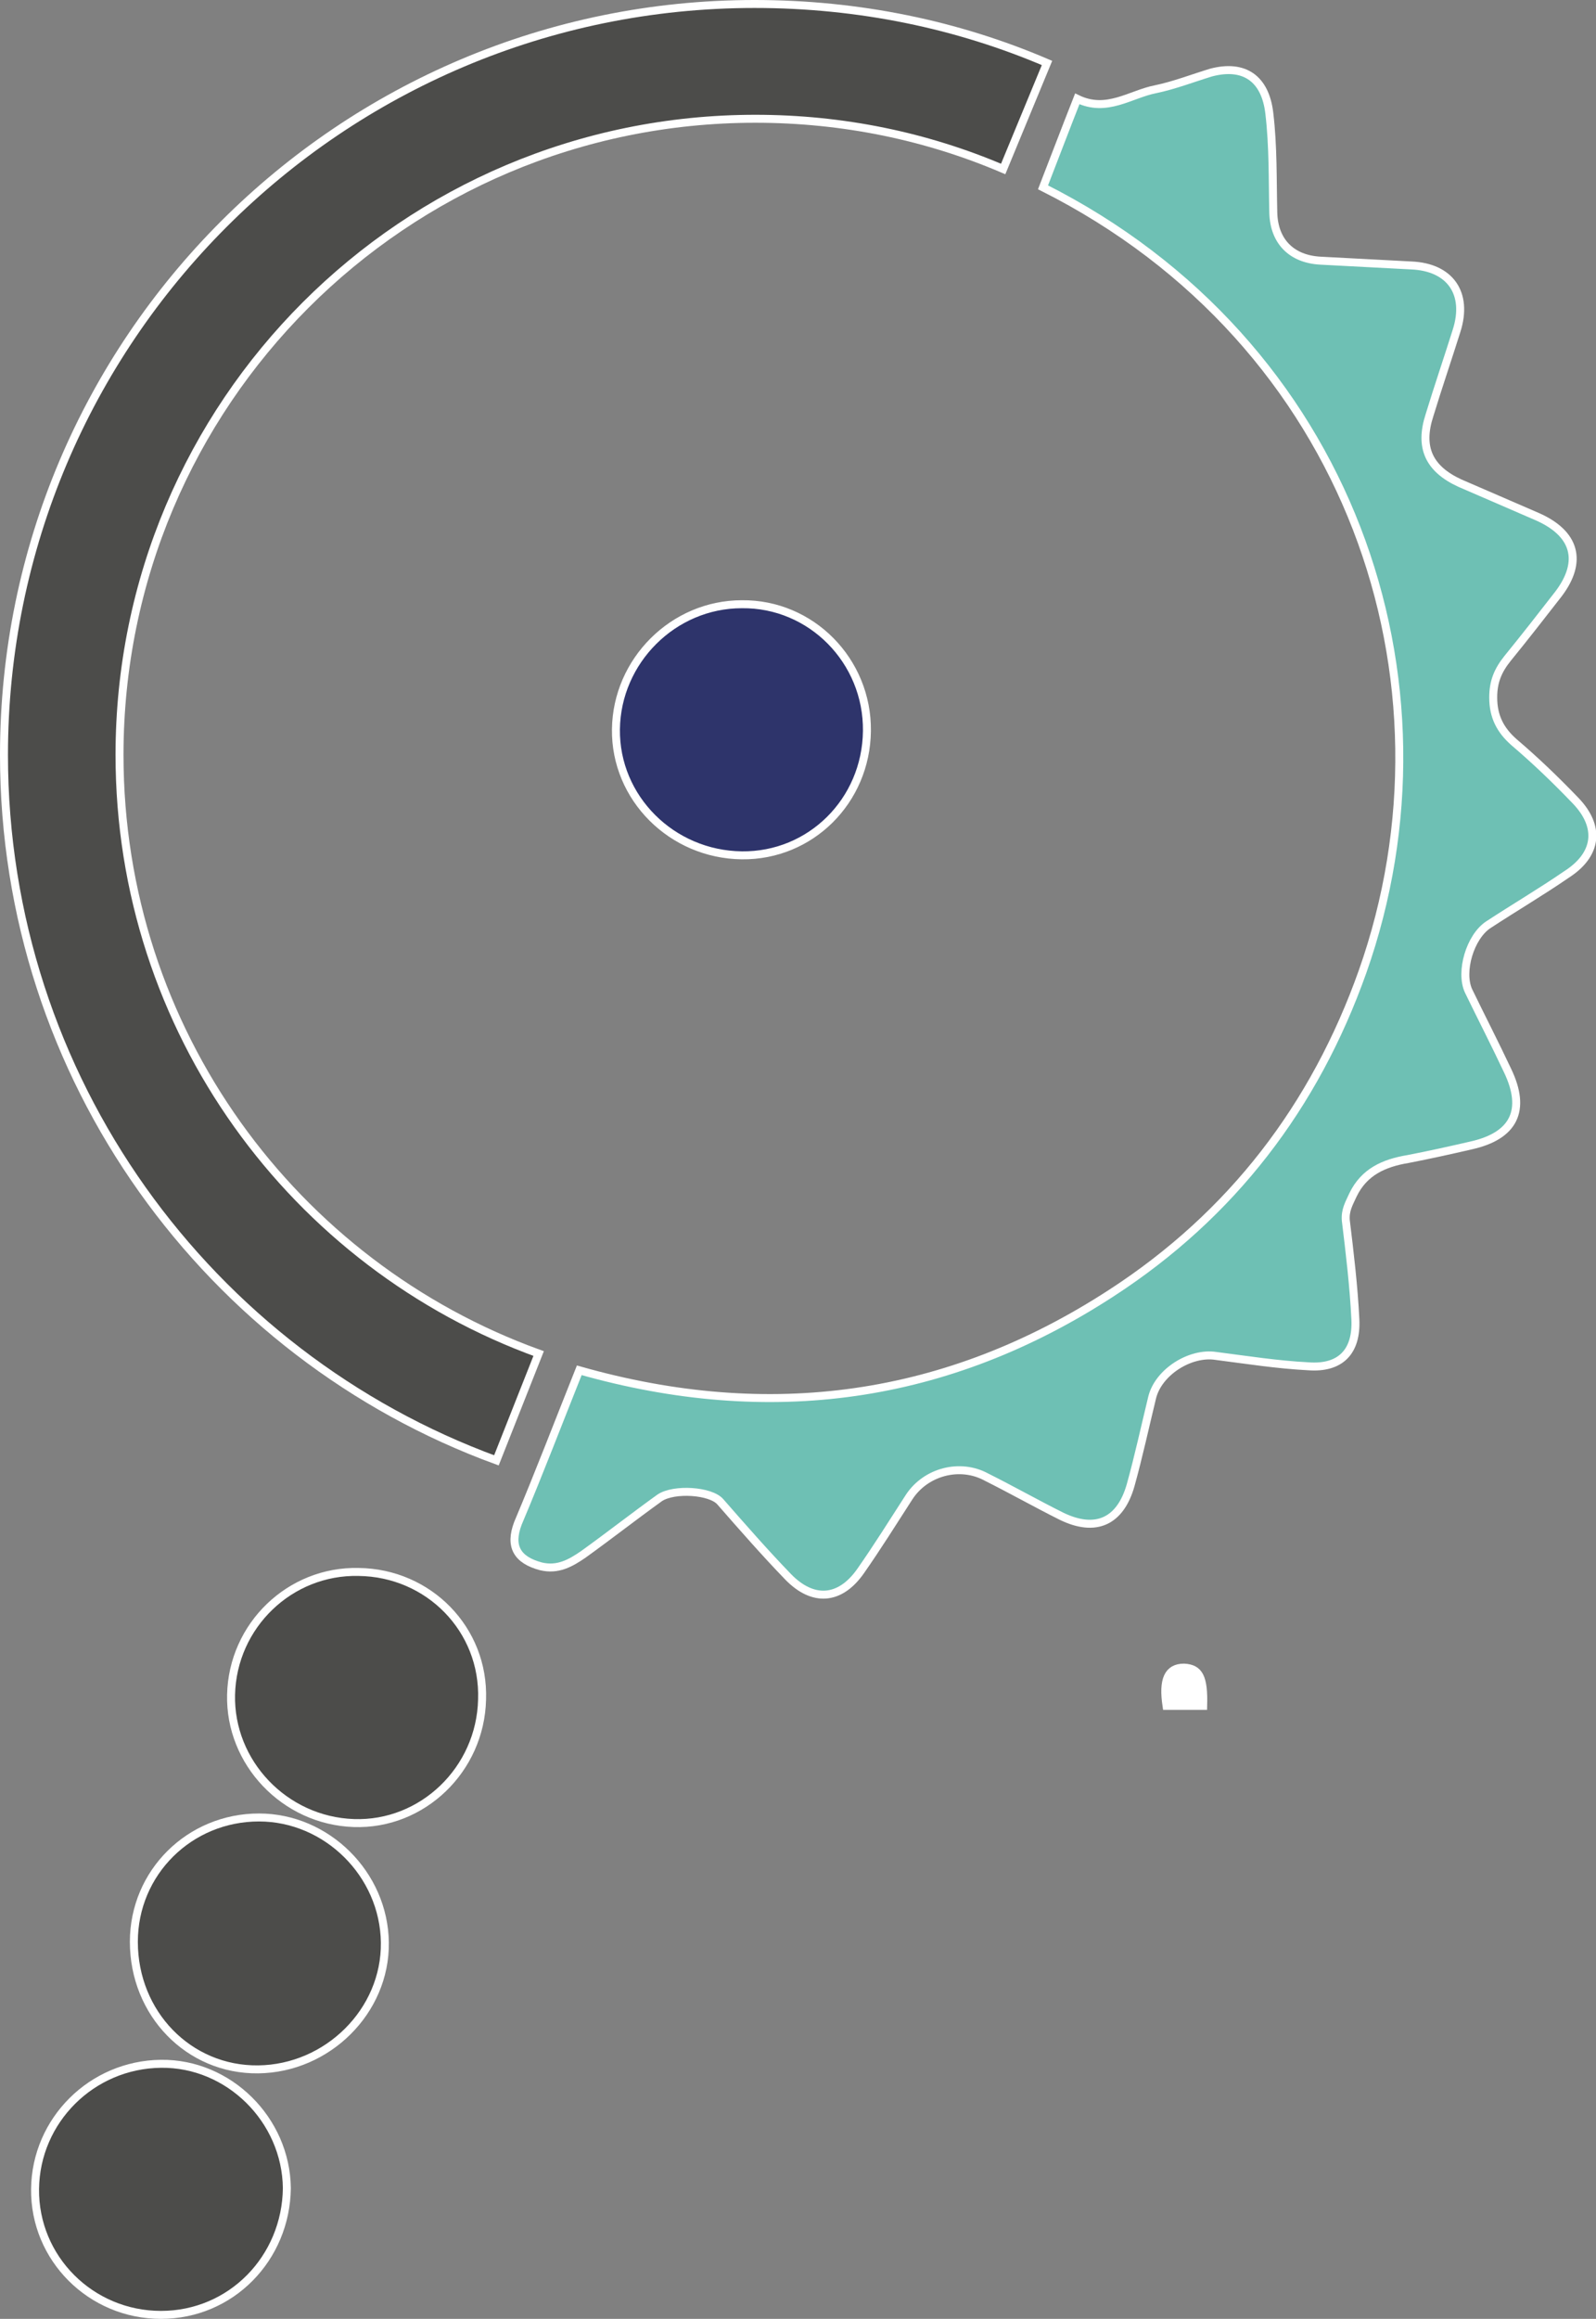 <?xml version="1.0" encoding="utf-8"?>
<!-- Generator: Adobe Illustrator 27.0.0, SVG Export Plug-In . SVG Version: 6.00 Build 0)  -->
<svg version="1.1" id="Layer_1" xmlns="http://www.w3.org/2000/svg" xmlns:xlink="http://www.w3.org/1999/xlink" x="0px" y="0px"
	 viewBox="0 0 200.3 290.9" style="enable-background:new 0 0 200.3 290.9;" xml:space="preserve">
<rect x="0" y="0" width="200.3" height="290.9" fill="#808080" stroke="none"/>
<style type="text/css">
	.st0{fill:#4C4C4A;stroke:#FFFFFF;stroke-miterlimit:10;}
	.st1{fill:#6EC0B4;stroke:#FFFFFF;stroke-miterlimit:10;}
	.st2{fill:#2E346B;stroke:#FFFFFF;stroke-miterlimit:10;}
	.st3{fill:#FFFFFF;stroke:#FFFFFF;stroke-miterlimit:10;}
</style>
<path class="st0" d="M131.4,7.9c-11.2-4.8-23.6-7.4-36.7-7.4c-52,0-94.2,42.2-94.2,94.2c0,40.6,25.7,75.3,61.8,88.5l5.3-13.4
	C36.9,158.7,15,129.3,15,94.7c0-44.1,35.7-79.8,79.8-79.8c11,0,21.5,2.2,31.1,6.3L131.4,7.9z"/>
<path class="st1" d="M72.7,171.9c23.9,6.8,46.2,3.7,66.8-9.7c15.1-9.8,25.5-23.4,31.5-40.3c12.9-36.5-1.5-79-40.1-98.4
	c1.4-3.6,2.8-7.3,4.3-11.1c3.7,1.8,6.7-0.6,9.8-1.2c2.4-0.5,4.7-1.4,7-2.1c4.2-1.1,6.8,0.8,7.3,5.1c0.5,4.2,0.4,8.3,0.5,12.5
	c0.1,3.6,2.3,5.8,5.9,6c3.8,0.2,7.6,0.4,11.4,0.6c4.9,0.2,7.2,3.5,5.7,8.2c-1.1,3.5-2.3,7-3.4,10.6c-1.3,4-0.1,6.7,3.8,8.5
	c3.2,1.4,6.5,2.8,9.7,4.2c4.8,2.1,5.8,5.6,2.7,9.7c-2.1,2.7-4.2,5.4-6.4,8.1c-1.2,1.5-1.8,2.9-1.8,4.9c0,2.4,0.9,4.1,2.6,5.6
	c2.7,2.3,5.2,4.7,7.7,7.3c3.2,3.3,2.8,6.8-1.1,9.3c-3.2,2.2-6.6,4.2-9.8,6.3c-2.3,1.5-3.6,5.9-2.5,8.3c1.6,3.3,3.3,6.6,4.9,10
	c2.4,5,0.8,8.2-4.6,9.4c-2.6,0.6-5.3,1.2-7.9,1.7c-3,0.5-5.5,1.6-6.9,4.5c-0.5,1.1-1,1.9-0.9,3.2c0.5,4.1,1,8.3,1.2,12.4
	c0.2,4.1-1.9,6.2-5.9,5.9c-3.9-0.2-7.7-0.8-11.6-1.3c-3.2-0.5-7.2,2-8,5.2c-0.9,3.7-1.7,7.4-2.7,11c-1.3,4.6-4.4,6-8.7,3.9
	c-3.2-1.6-6.2-3.3-9.4-4.9c-3.3-1.8-7.6-0.7-9.7,2.5c-2,3.1-4,6.3-6.1,9.3c-2.6,3.7-6,3.9-9.1,0.7c-2.9-3-5.7-6.2-8.5-9.4
	c-1.2-1.4-5.8-1.7-7.6-0.5c-3.2,2.3-6.4,4.8-9.6,7.1c-1.6,1.1-3.2,2-5.3,1.5c-3-0.8-4-2.5-2.9-5.4C67.7,184.7,70.1,178.4,72.7,171.9
	z"/>
<path class="st2" d="M108.8,91.7c-0.1,8.8-7.1,15.7-15.7,15.6c-8.8-0.1-15.9-7.2-15.8-15.8s7.2-15.7,15.8-15.7
	C101.8,75.7,108.9,82.9,108.8,91.7z"/>
<path class="st0" d="M60.5,213.2C60.3,222,53,229,44.4,228.7c-8.7-0.3-15.6-7.6-15.4-16.1c0.2-8.7,7.4-15.6,16-15.4
	C53.8,197.3,60.8,204.4,60.5,213.2z"/>
<path class="st0" d="M32.5,228c8.5,0,15.7,7.1,15.8,15.7c0.1,8.6-7.2,15.8-15.9,15.9s-15.6-7-15.6-16C16.8,234.9,23.8,228,32.5,228z
	"/>
<path class="st0" d="M20.2,290.4c-8.8,0-15.9-7.1-15.8-15.8c0.1-8.6,7.1-15.6,15.8-15.7c8.5-0.1,15.7,7,15.8,15.6
	C35.9,283.3,29,290.4,20.2,290.4z"/>
<path class="st3" d="M151,214c-1.6,0-3.1,0-4.6,0c-0.5-3.3,0.2-4.8,2.2-4.8C150.5,209.3,151.1,210.4,151,214z"/>
</svg>
